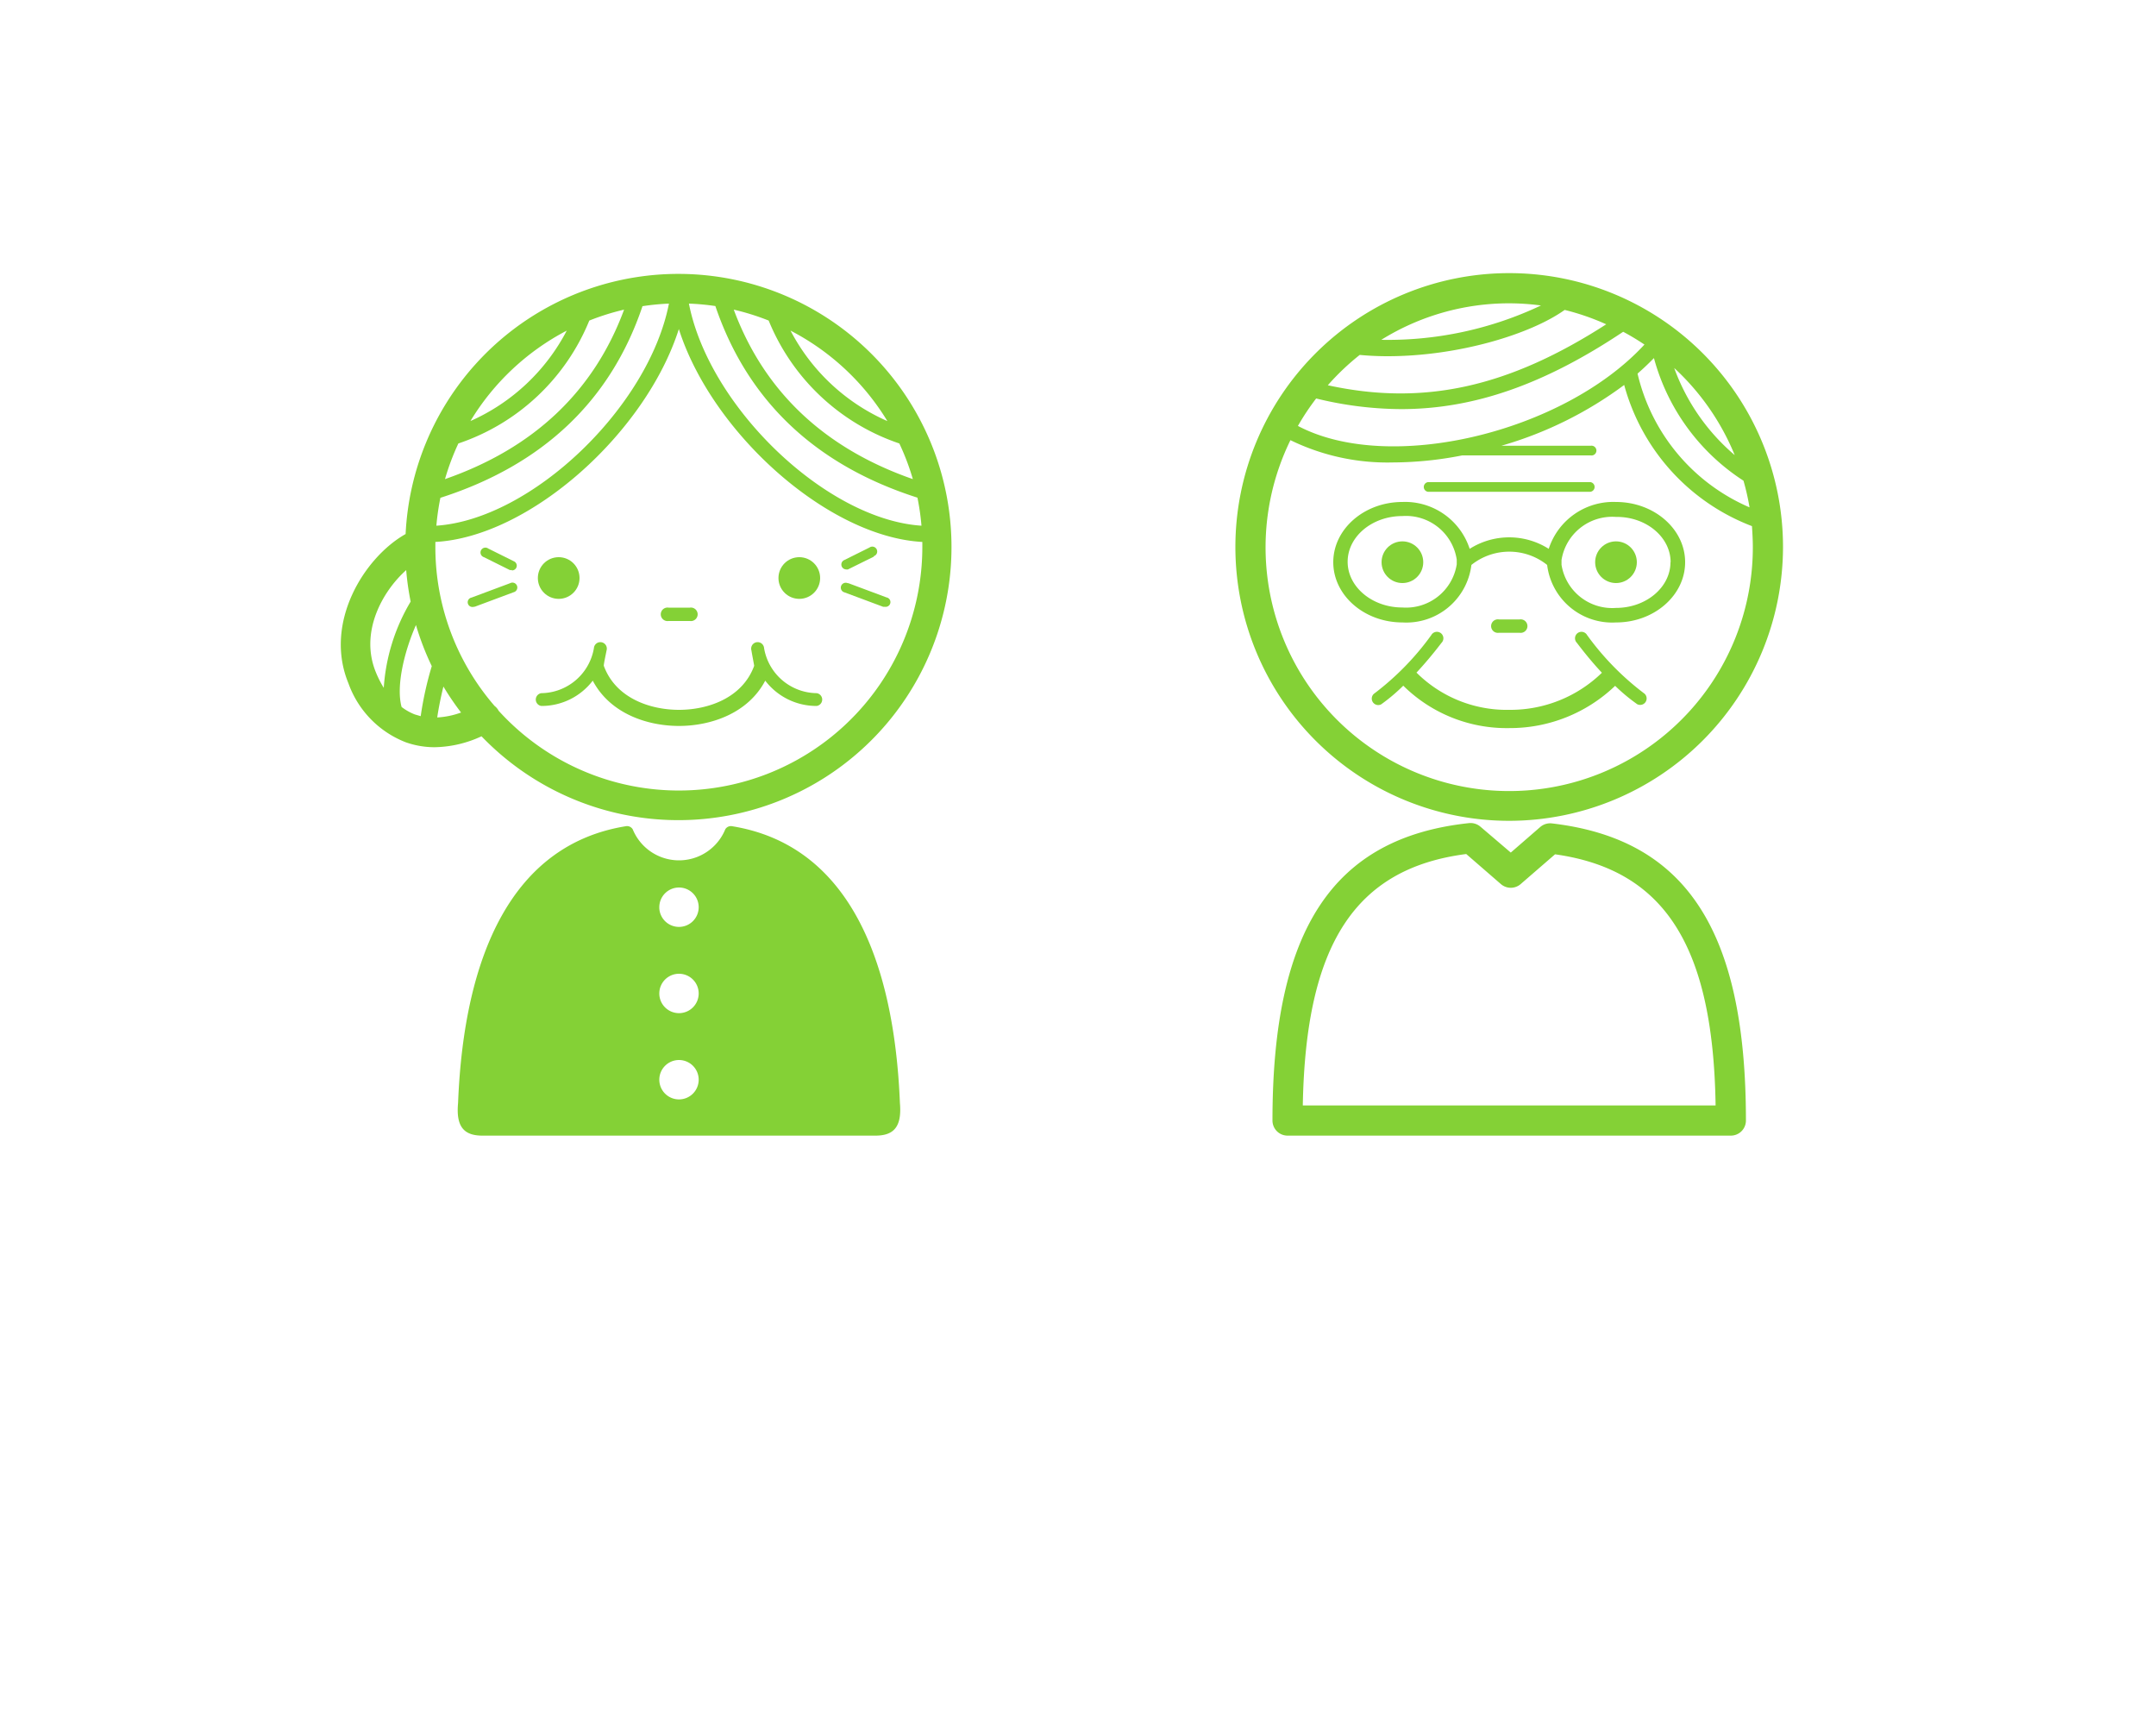 <svg xmlns="http://www.w3.org/2000/svg" width="150" height="120" viewBox="0 0 150 120"><defs><style>.a{fill:#84d136;}</style></defs><title>icon_works02</title><path class="a" d="M37.66,48.22a3.76,3.76,0,0,0,3.66-3.13.45.45,0,1,1,.88.16c-.06.31-.21,1-.19,1.07.83,2.26,3.24,3.06,5.23,3.06s4.4-.8,5.23-3.06c0-.05-.14-.75-.19-1.07a.45.45,0,1,1,.88-.16,3.76,3.76,0,0,0,3.66,3.13.45.45,0,0,1,0,.89,4.48,4.48,0,0,1-3.58-1.76c-1.21,2.3-3.82,3.15-6,3.15s-4.78-.84-6-3.15a4.48,4.48,0,0,1-3.58,1.76.45.45,0,0,1,0-.89Z"/><circle class="a" cx="38.87" cy="40.21" r="1.45"/><circle class="a" cx="55.61" cy="40.21" r="1.45"/><path class="a" d="M24.24,47.53a6.88,6.88,0,0,0,4,4.11,6,6,0,0,0,2,.34,8,8,0,0,0,3.26-.76,19,19,0,1,0-5.28-14.07C25.33,38.78,22.51,43.33,24.24,47.53Zm39.27-14.2c-6.17-2.15-10.35-6.11-12.46-11.79a16.84,16.84,0,0,1,2.43.76,15,15,0,0,0,9.09,8.55A16.84,16.84,0,0,1,63.51,33.33Zm.6,3.24c-6.62-.43-14.77-8.24-16.18-15.45a17,17,0,0,1,1.84.17C52,27.86,56.72,32.35,63.83,34.62A16.93,16.93,0,0,1,64.11,36.57ZM46.54,21.12c-1.41,7.21-9.55,15-16.18,15.45a16.92,16.92,0,0,1,.28-1.94c7.12-2.28,11.85-6.76,14.06-13.33A17,17,0,0,1,46.54,21.12Zm-3.12.42c-2.1,5.68-6.28,9.64-12.46,11.79a16.85,16.85,0,0,1,.93-2.48A15,15,0,0,0,41,22.3,16.85,16.85,0,0,1,43.42,21.54Zm-4,1.48a13.91,13.91,0,0,1-6.69,6.27A17.06,17.06,0,0,1,39.43,23Zm22.31,6.27A13.91,13.91,0,0,1,55,23,17.07,17.07,0,0,1,61.73,29.28ZM34.68,49.42a1,1,0,0,0-.27-.31,16.87,16.87,0,0,1-4.12-11.06c0-.12,0-.24,0-.35,6.6-.36,14.65-7.61,16.94-14.81,2.29,7.2,10.34,14.45,16.94,14.81,0,.12,0,.24,0,.35a16.94,16.94,0,0,1-29.5,11.37Zm-2.61.15a5.72,5.72,0,0,1-1.65.34c.08-.56.24-1.39.43-2.15A19.12,19.12,0,0,0,32.08,49.57Zm-4.13-.39c-.4-1.46.2-3.89,1-5.7a18.9,18.9,0,0,0,1.1,2.86,23.67,23.67,0,0,0-.77,3.48l-.41-.12A3.74,3.74,0,0,1,27.94,49.18Zm.32-9.52a19,19,0,0,0,.31,2.19,13.4,13.4,0,0,0-1.87,6,7.16,7.16,0,0,1-.54-1.06C25,44,26.6,41.14,28.26,39.66Z"/><path class="a" d="M48,42.27H46.51a.47.47,0,1,0,0,.93H48a.47.47,0,1,0,0-.93Z"/><path class="a" d="M35.61,39.65a.34.34,0,0,1-.15,0l-1.79-.89a.34.34,0,1,1,.3-.6l1.79.89a.33.33,0,0,1-.15.63Z"/><path class="a" d="M32.93,42.22a.33.33,0,0,1-.12-.65l2.68-1a.34.34,0,1,1,.24.63l-2.68,1Z"/><path class="a" d="M60.8,38.72,59,39.61a.34.34,0,0,1-.15,0,.34.34,0,0,1-.15-.63l1.79-.89a.34.34,0,1,1,.3.6Z"/><path class="a" d="M59,40.56l2.68,1a.33.33,0,0,1-.12.65l-.12,0-2.68-1a.34.34,0,1,1,.24-.63Z"/><path class="a" d="M33.56,79H60.91c1.31,0,1.84-.65,1.7-2.27-.42-10.37-3.82-18-11.71-19.26a.46.46,0,0,0-.44.22,3.48,3.48,0,0,1-6.44,0,.46.46,0,0,0-.44-.22c-7.89,1.25-11.3,8.89-11.71,19.26C31.72,78.35,32.25,79,33.56,79Zm12.31-3.89a1.37,1.37,0,1,1,1.37,1.37A1.37,1.37,0,0,1,45.87,75.11Zm0-6a1.37,1.37,0,1,1,1.37,1.37A1.37,1.37,0,0,1,45.87,69.15Zm0-6a1.37,1.37,0,1,1,1.37,1.37A1.37,1.37,0,0,1,45.87,63.18Z"/><circle class="a" cx="97.57" cy="39.11" r="1.45"/><path class="a" d="M117.24,39.11c0-2.31-2.16-4.19-4.81-4.19a4.72,4.72,0,0,0-4.68,3.26,5.13,5.13,0,0,0-5.5,0,4.72,4.72,0,0,0-4.68-3.26c-2.65,0-4.81,1.88-4.81,4.19s2.16,4.19,4.81,4.19a4.56,4.56,0,0,0,4.8-4,4.22,4.22,0,0,1,5.27,0,4.56,4.56,0,0,0,4.8,4C115.08,43.3,117.24,41.42,117.24,39.11Zm-15.89-.18v.33a3.57,3.57,0,0,1-3.79,3c-2.09,0-3.8-1.43-3.8-3.18s1.7-3.18,3.8-3.18A3.57,3.57,0,0,1,101.35,38.93Zm14.87.18c0,1.75-1.7,3.18-3.79,3.18a3.57,3.57,0,0,1-3.79-3v-.33a3.57,3.57,0,0,1,3.79-3C114.52,35.93,116.23,37.36,116.23,39.11Z"/><circle class="a" cx="112.43" cy="39.11" r="1.45"/><path class="a" d="M124.05,38.05A19.05,19.05,0,1,0,105,57.1,19.07,19.07,0,0,0,124.05,38.05ZM90.3,29.63a17,17,0,0,1,1.27-1.91,25.21,25.21,0,0,0,5.91.74c5.09,0,10-1.74,15.45-5.38a17,17,0,0,1,1.48.89C108.78,30.08,96.68,33,90.3,29.63Zm31.41,5.66a13.46,13.46,0,0,1-7.78-9.3c.4-.35.78-.71,1.14-1.08a14.73,14.73,0,0,0,6.23,8.53A16.76,16.76,0,0,1,121.72,35.29ZM94.6,24.69c.64.06,1.29.09,1.94.09,4.94,0,9.95-1.53,12.32-3.22a16.81,16.81,0,0,1,2.89,1c-6.83,4.4-12.72,5.69-19.37,4.24A17.12,17.12,0,0,1,94.6,24.69ZM105,21.1a17,17,0,0,1,2.21.15A24.89,24.89,0,0,1,96.1,23.64,16.84,16.84,0,0,1,105,21.1Zm15.69,10.56a14.39,14.39,0,0,1-4.21-6.06A17,17,0,0,1,120.69,31.66Zm1.26,6.39a16.95,16.95,0,1,1-32.17-7.43,15.4,15.4,0,0,0,7.14,1.55,25.18,25.18,0,0,0,4.81-.49h8.94a.34.34,0,1,0,0-.67h-6.22A26.67,26.67,0,0,0,113,26.78a14.6,14.6,0,0,0,8.89,9.82C121.92,37.08,121.95,37.56,121.95,38.05Z"/><path class="a" d="M105.73,43.09h-1.45a.47.47,0,1,0,0,.93h1.45a.47.47,0,1,0,0-.93Z"/><path class="a" d="M99.58,44.18a.45.45,0,1,1,.71.54c-.59.77-1.17,1.46-1.74,2.07A8.89,8.89,0,0,0,105,49.38a9.13,9.13,0,0,0,6.45-2.58q-.86-.92-1.74-2.08a.45.45,0,1,1,.71-.54,19.06,19.06,0,0,0,4,4.08.45.45,0,0,1-.51.73,12.6,12.6,0,0,1-1.54-1.28A10.58,10.58,0,0,1,105,50.65a10.23,10.23,0,0,1-7.37-2.95A12.57,12.57,0,0,1,96.09,49a.45.45,0,0,1-.51-.73A19.07,19.07,0,0,0,99.58,44.18Z"/><path class="a" d="M110.66,34.21H99.34a.34.34,0,0,1,0-.67h11.32a.34.34,0,0,1,0,.67Z"/><path class="a" d="M88.53,77.95A1.05,1.05,0,0,0,89.58,79h30.84a1.05,1.05,0,0,0,1.05-1.05c0-13.21-4.16-19.58-13.5-20.67a1.06,1.06,0,0,0-.81.25l-2.05,1.78L103,57.51a1.06,1.06,0,0,0-.8-.25C92.75,58.27,88.53,64.65,88.53,77.95Zm2.11-1.05c.2-11.21,3.64-16.49,11.37-17.49l2.41,2.09a1.05,1.05,0,0,0,1.38,0l2.39-2.07c7.6,1.07,11,6.34,11.17,17.47Z"/></svg>